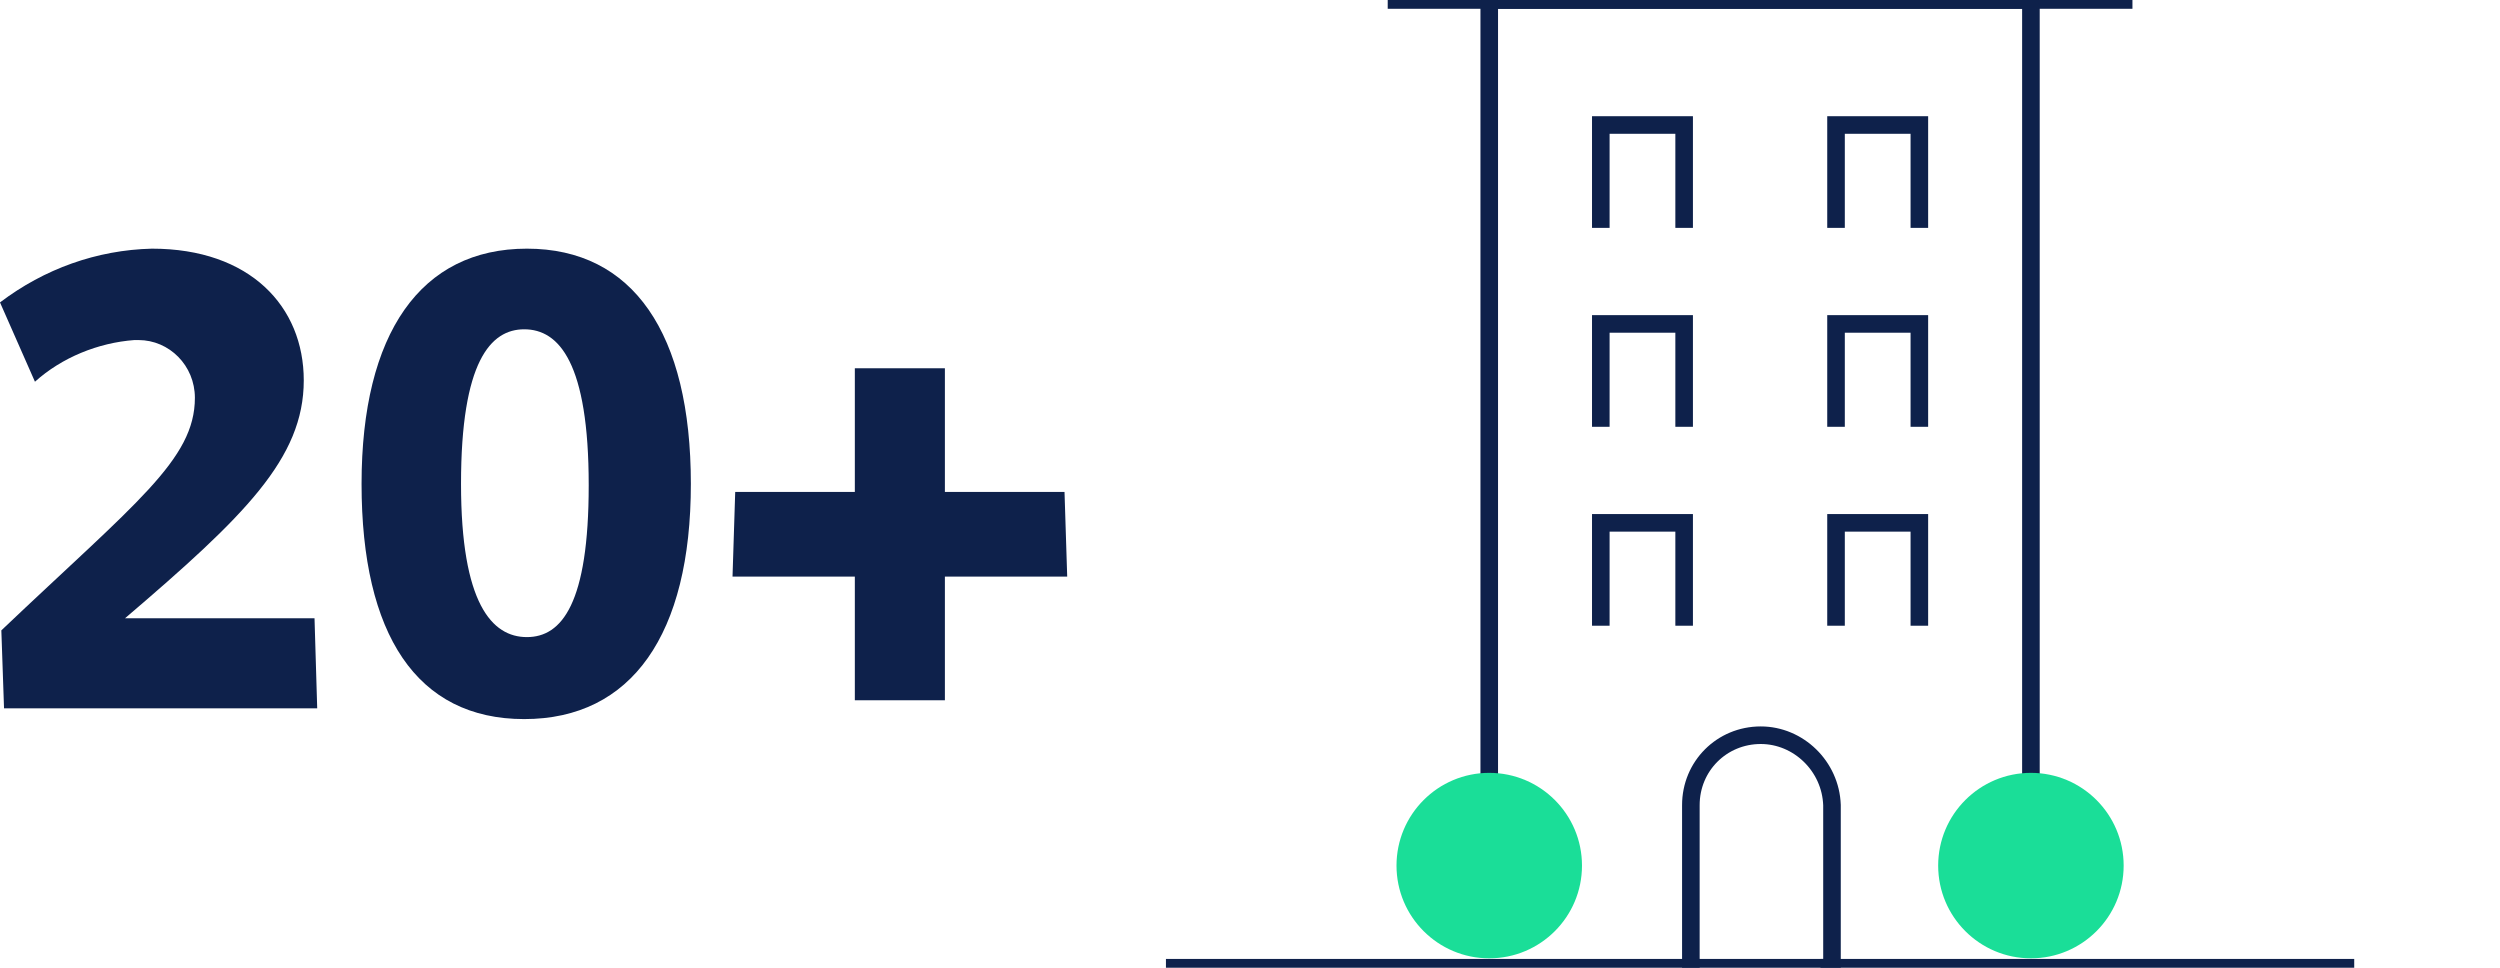<?xml version="1.0" encoding="utf-8"?>
<!-- Generator: Adobe Illustrator 25.4.1, SVG Export Plug-In . SVG Version: 6.00 Build 0)  -->
<svg version="1.1" id="Layer_1" xmlns="http://www.w3.org/2000/svg" xmlns:xlink="http://www.w3.org/1999/xlink" x="0px" y="0px"
	 width="186px" height="72px" viewBox="0 0 186 72" style="enable-background:new 0 0 186 72;" xml:space="preserve">
<style type="text/css">
	.st0{fill:#0E214B;}
	.st1{fill:none;stroke:#0E214B;stroke-width:1.308;stroke-linecap:square;stroke-miterlimit:10;}
	.st2{fill:#1ADE98;}
</style>
<path class="st0" d="M0.3,52.7l-0.2-5.8c10-9.5,14.4-12.7,14.4-17.3c0-2.4-1.9-4.3-4.2-4.3c-0.1,0-0.2,0-0.3,0
	c-2.7,0.2-5.4,1.3-7.4,3.1L0,22.5c3.3-2.5,7.2-3.9,11.3-4c7.3,0,11.3,4.3,11.3,9.8c0,5.8-4.4,10.1-13.3,17.7h14.1l0.2,6.7L0.3,52.7z
	"/>
<path class="st0" d="M39,53.5c-8,0-12.1-6.3-12.1-17.5s4.4-17.5,12.3-17.5S51.4,24.8,51.4,36S47,53.5,39,53.5z M39,24.5
	c-2.5,0-4.7,2.4-4.7,11.5c0,8.9,2.3,11.4,4.9,11.4s4.6-2.5,4.6-11.3C43.8,27,41.6,24.5,39,24.5L39,24.5z"/>
<path class="st0" d="M70.3,42.9v9.2h-6.7v-9.2h-9.1l0.2-6.3h8.9v-9.2h6.7v9.2h8.9l0.2,6.3L70.3,42.9z"/>
<g>
	<polyline class="st1" points="110.8,57.5 110.8,0 151.1,0 151.1,57.5 	"/>
	<path class="st1" d="M131,54.7c-2.9,0-5.2,2.3-5.2,5.2V72h10.5V59.9C136.2,57,133.8,54.7,131,54.7z"/>
	<polyline class="st1" points="119.1,16.3 119.1,9.3 125.3,9.3 125.3,16.3 	"/>
	<polyline class="st1" points="136.6,16.3 136.6,9.3 142.8,9.3 142.8,16.3 	"/>
	<polyline class="st1" points="119.1,31.1 119.1,24.1 125.3,24.1 125.3,31.1 	"/>
	<polyline class="st1" points="136.6,31.1 136.6,24.1 142.8,24.1 142.8,31.1 	"/>
	<polyline class="st1" points="119.1,45.9 119.1,38.9 125.3,38.9 125.3,45.9 	"/>
	<polyline class="st1" points="136.6,45.9 136.6,38.9 142.8,38.9 142.8,45.9 	"/>
	<circle class="st2" cx="110.8" cy="64.4" r="6.9"/>
	<circle class="st2" cx="151.1" cy="64.4" r="6.9"/>
	<line class="st1" x1="125.8" y1="72" x2="87.4" y2="72"/>
	<line class="st1" x1="174.5" y1="72" x2="136.1" y2="72"/>
	<line class="st1" x1="103.9" y1="0" x2="158" y2="0"/>
</g>
</svg>
